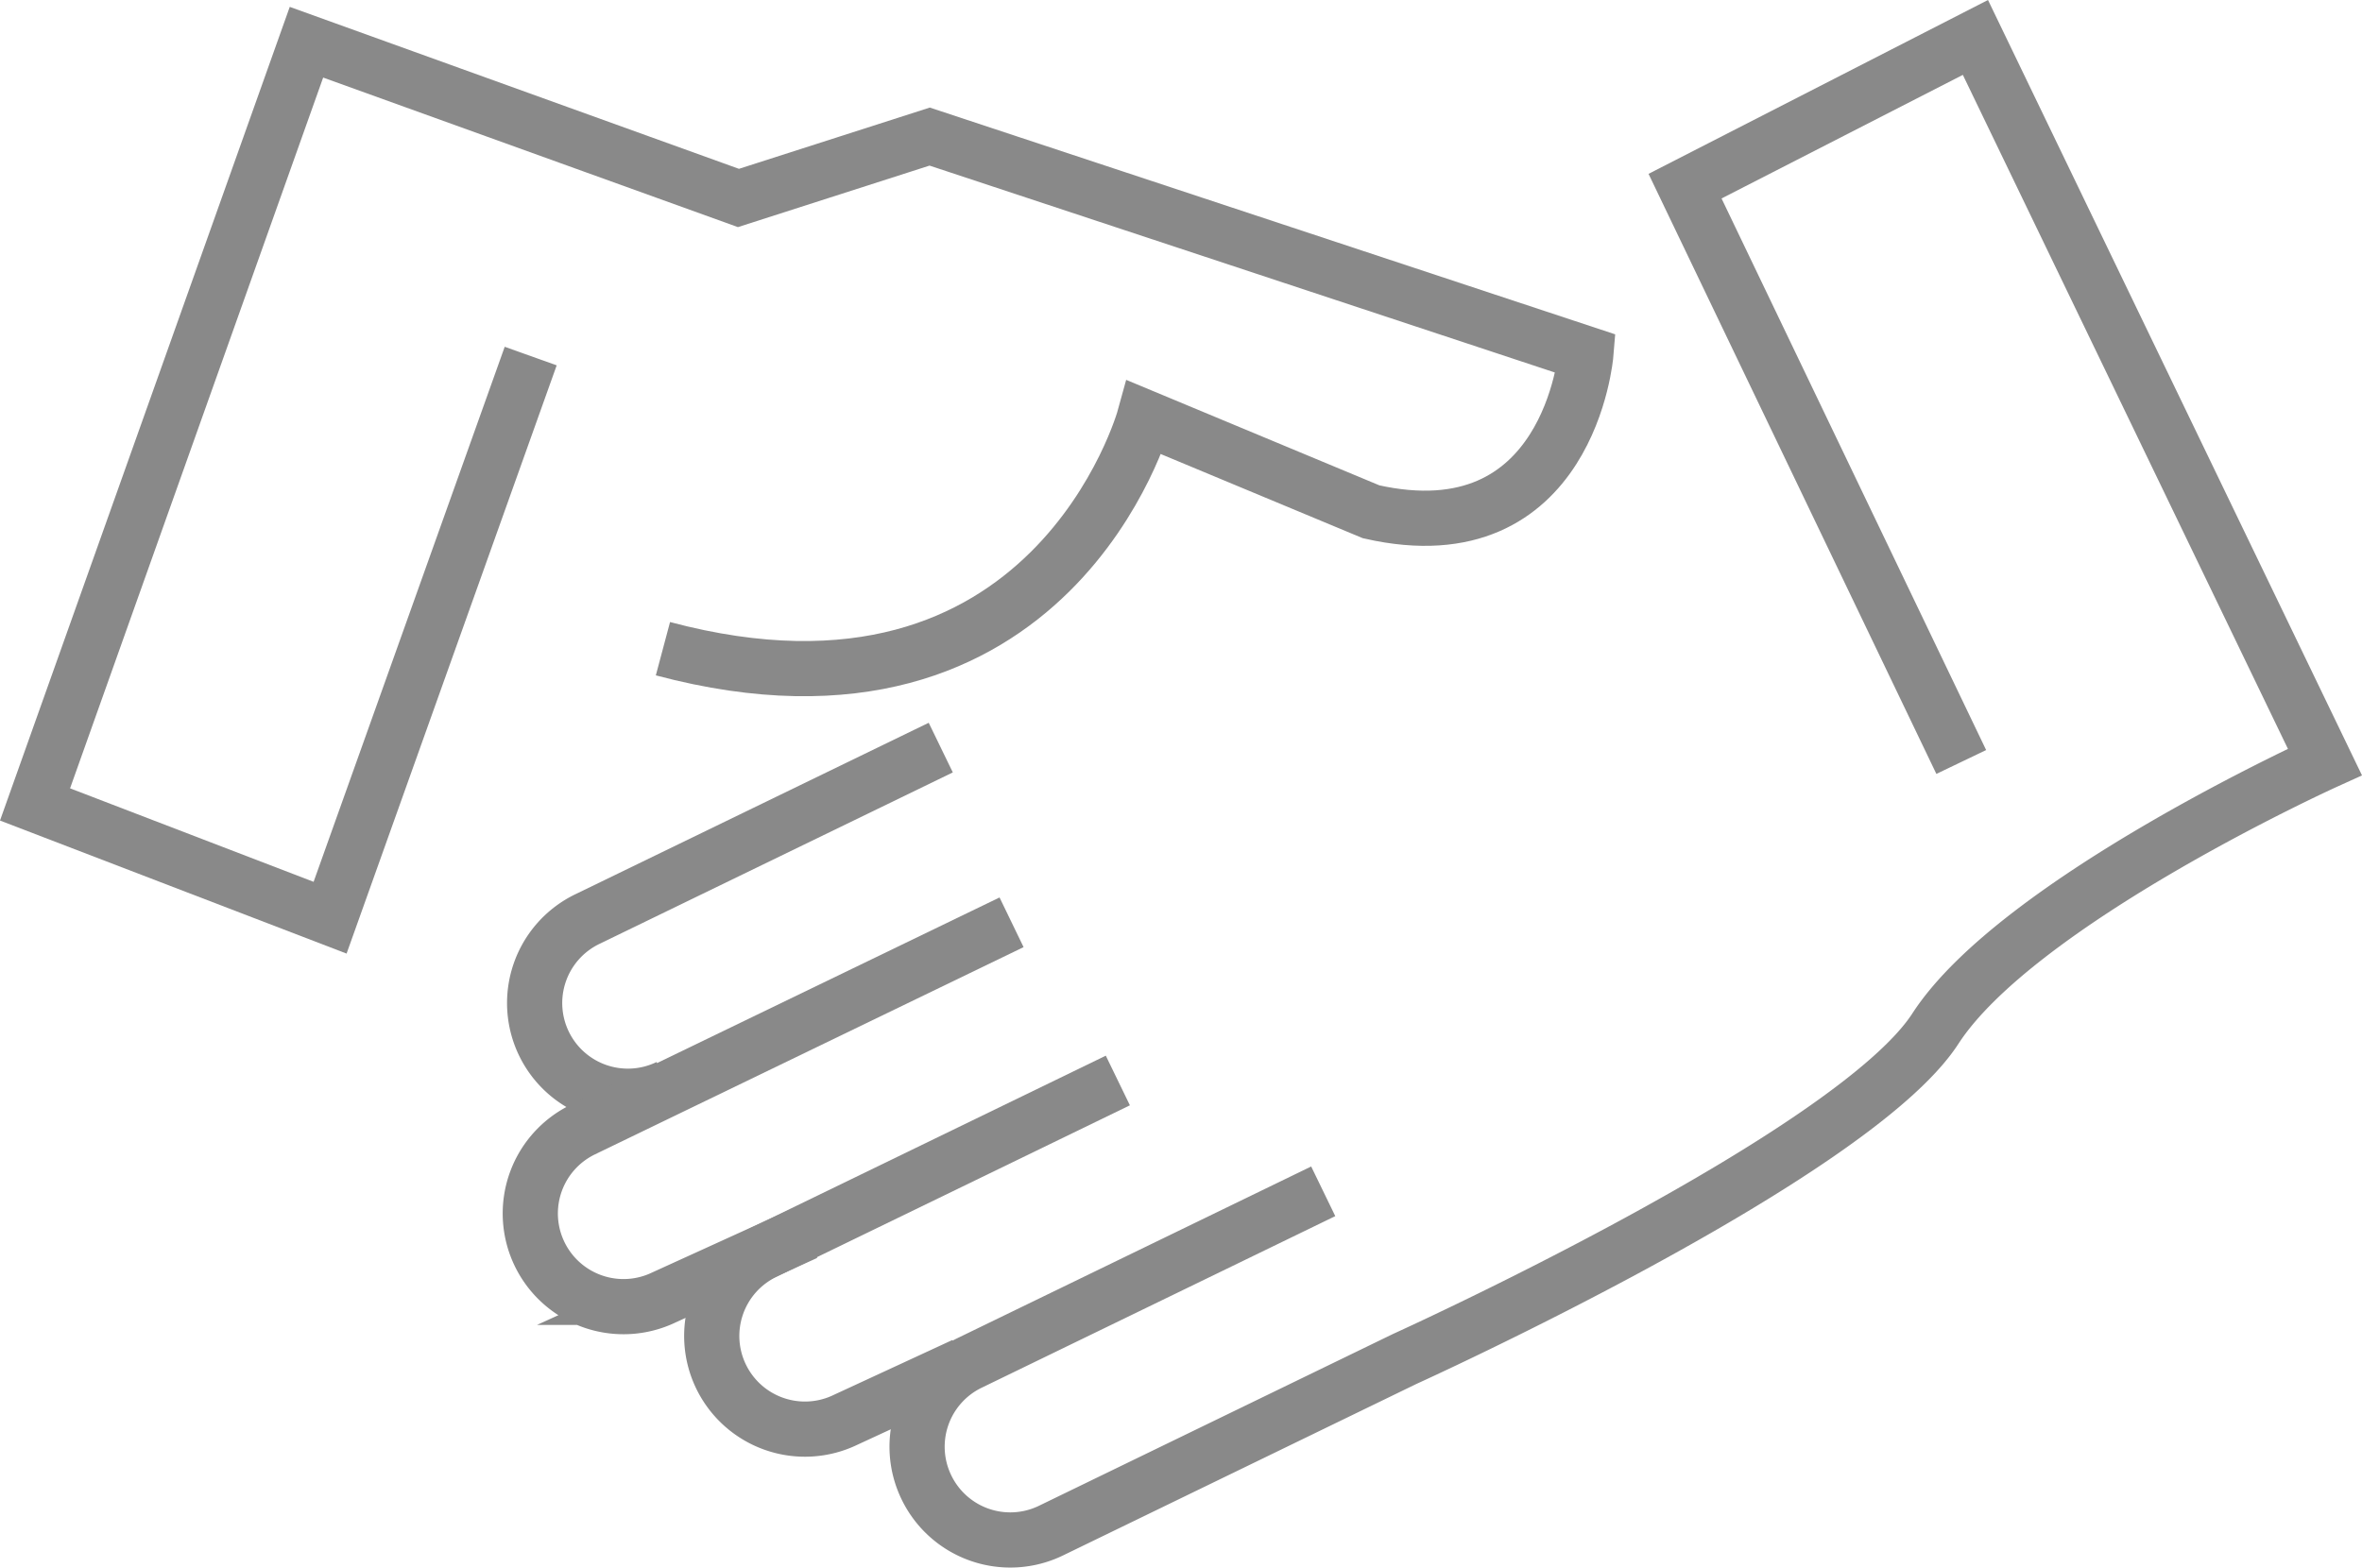 <?xml version="1.0" encoding="UTF-8"?> <svg xmlns="http://www.w3.org/2000/svg" width="171.184" height="113.661" viewBox="0 0 171.184 113.661"><g id="Group_175" data-name="Group 175" transform="translate(-0.001 0.004)"><path id="Path_723" data-name="Path 723" d="M48.047,47.124c28.229,7.524,34.9-16.769,34.9-16.769L99.374,37.2c14.369,3.249,15.565-11.46,15.565-11.46L67.379,10,53.519,14.45,22.211,3.16,2.54,58.414l21.384,8.211L38.463,25.91" transform="translate(0 -0.103)" fill="none" stroke="#898989" stroke-miterlimit="10" stroke-width="4"></path><path id="Path_724" data-name="Path 724" d="M59.168,94.014a6.757,6.757,0,0,1-9.029-3.125h0a6.757,6.757,0,0,1,3.125-9.029L78.893,69.42" transform="translate(-10.711 -15.23)" fill="none" stroke="#898989" stroke-miterlimit="10" stroke-width="4"></path><path id="Path_725" data-name="Path 725" d="M95.03,85.18" transform="translate(-21.115 -18.828)" fill="none" stroke="#898989" stroke-miterlimit="10" stroke-width="4"></path><path id="Path_726" data-name="Path 726" d="M84.371,121.318,75.8,125.284a6.756,6.756,0,0,1-9.029-3.125h0a6.757,6.757,0,0,1,3.125-9.029l25.628-12.44" transform="translate(-14.508 -22.368)" fill="none" stroke="#898989" stroke-miterlimit="10" stroke-width="4"></path><path id="Path_727" data-name="Path 727" d="M114.812,86.355,89.183,98.795a6.75,6.75,0,0,0-3.125,9.029h0a6.75,6.75,0,0,0,9.029,3.125l25.628-12.44S153.189,83.8,159.177,74.563s28.229-19.331,28.229-19.331L162.079,2.71,141.034,13.491l20.018,41.742" transform="translate(-18.911)" fill="none" stroke="#898989" stroke-miterlimit="10" stroke-width="4"></path><path id="Path_728" data-name="Path 728" d="M69.014,108.341l-10.264,4.677a6.757,6.757,0,0,1-9.021-3.133h0a6.757,6.757,0,0,1,3.133-9.029L83.931,85.83" transform="translate(-10.618 -18.976)" fill="none" stroke="#898989" stroke-miterlimit="10" stroke-width="4"></path></g></svg> 